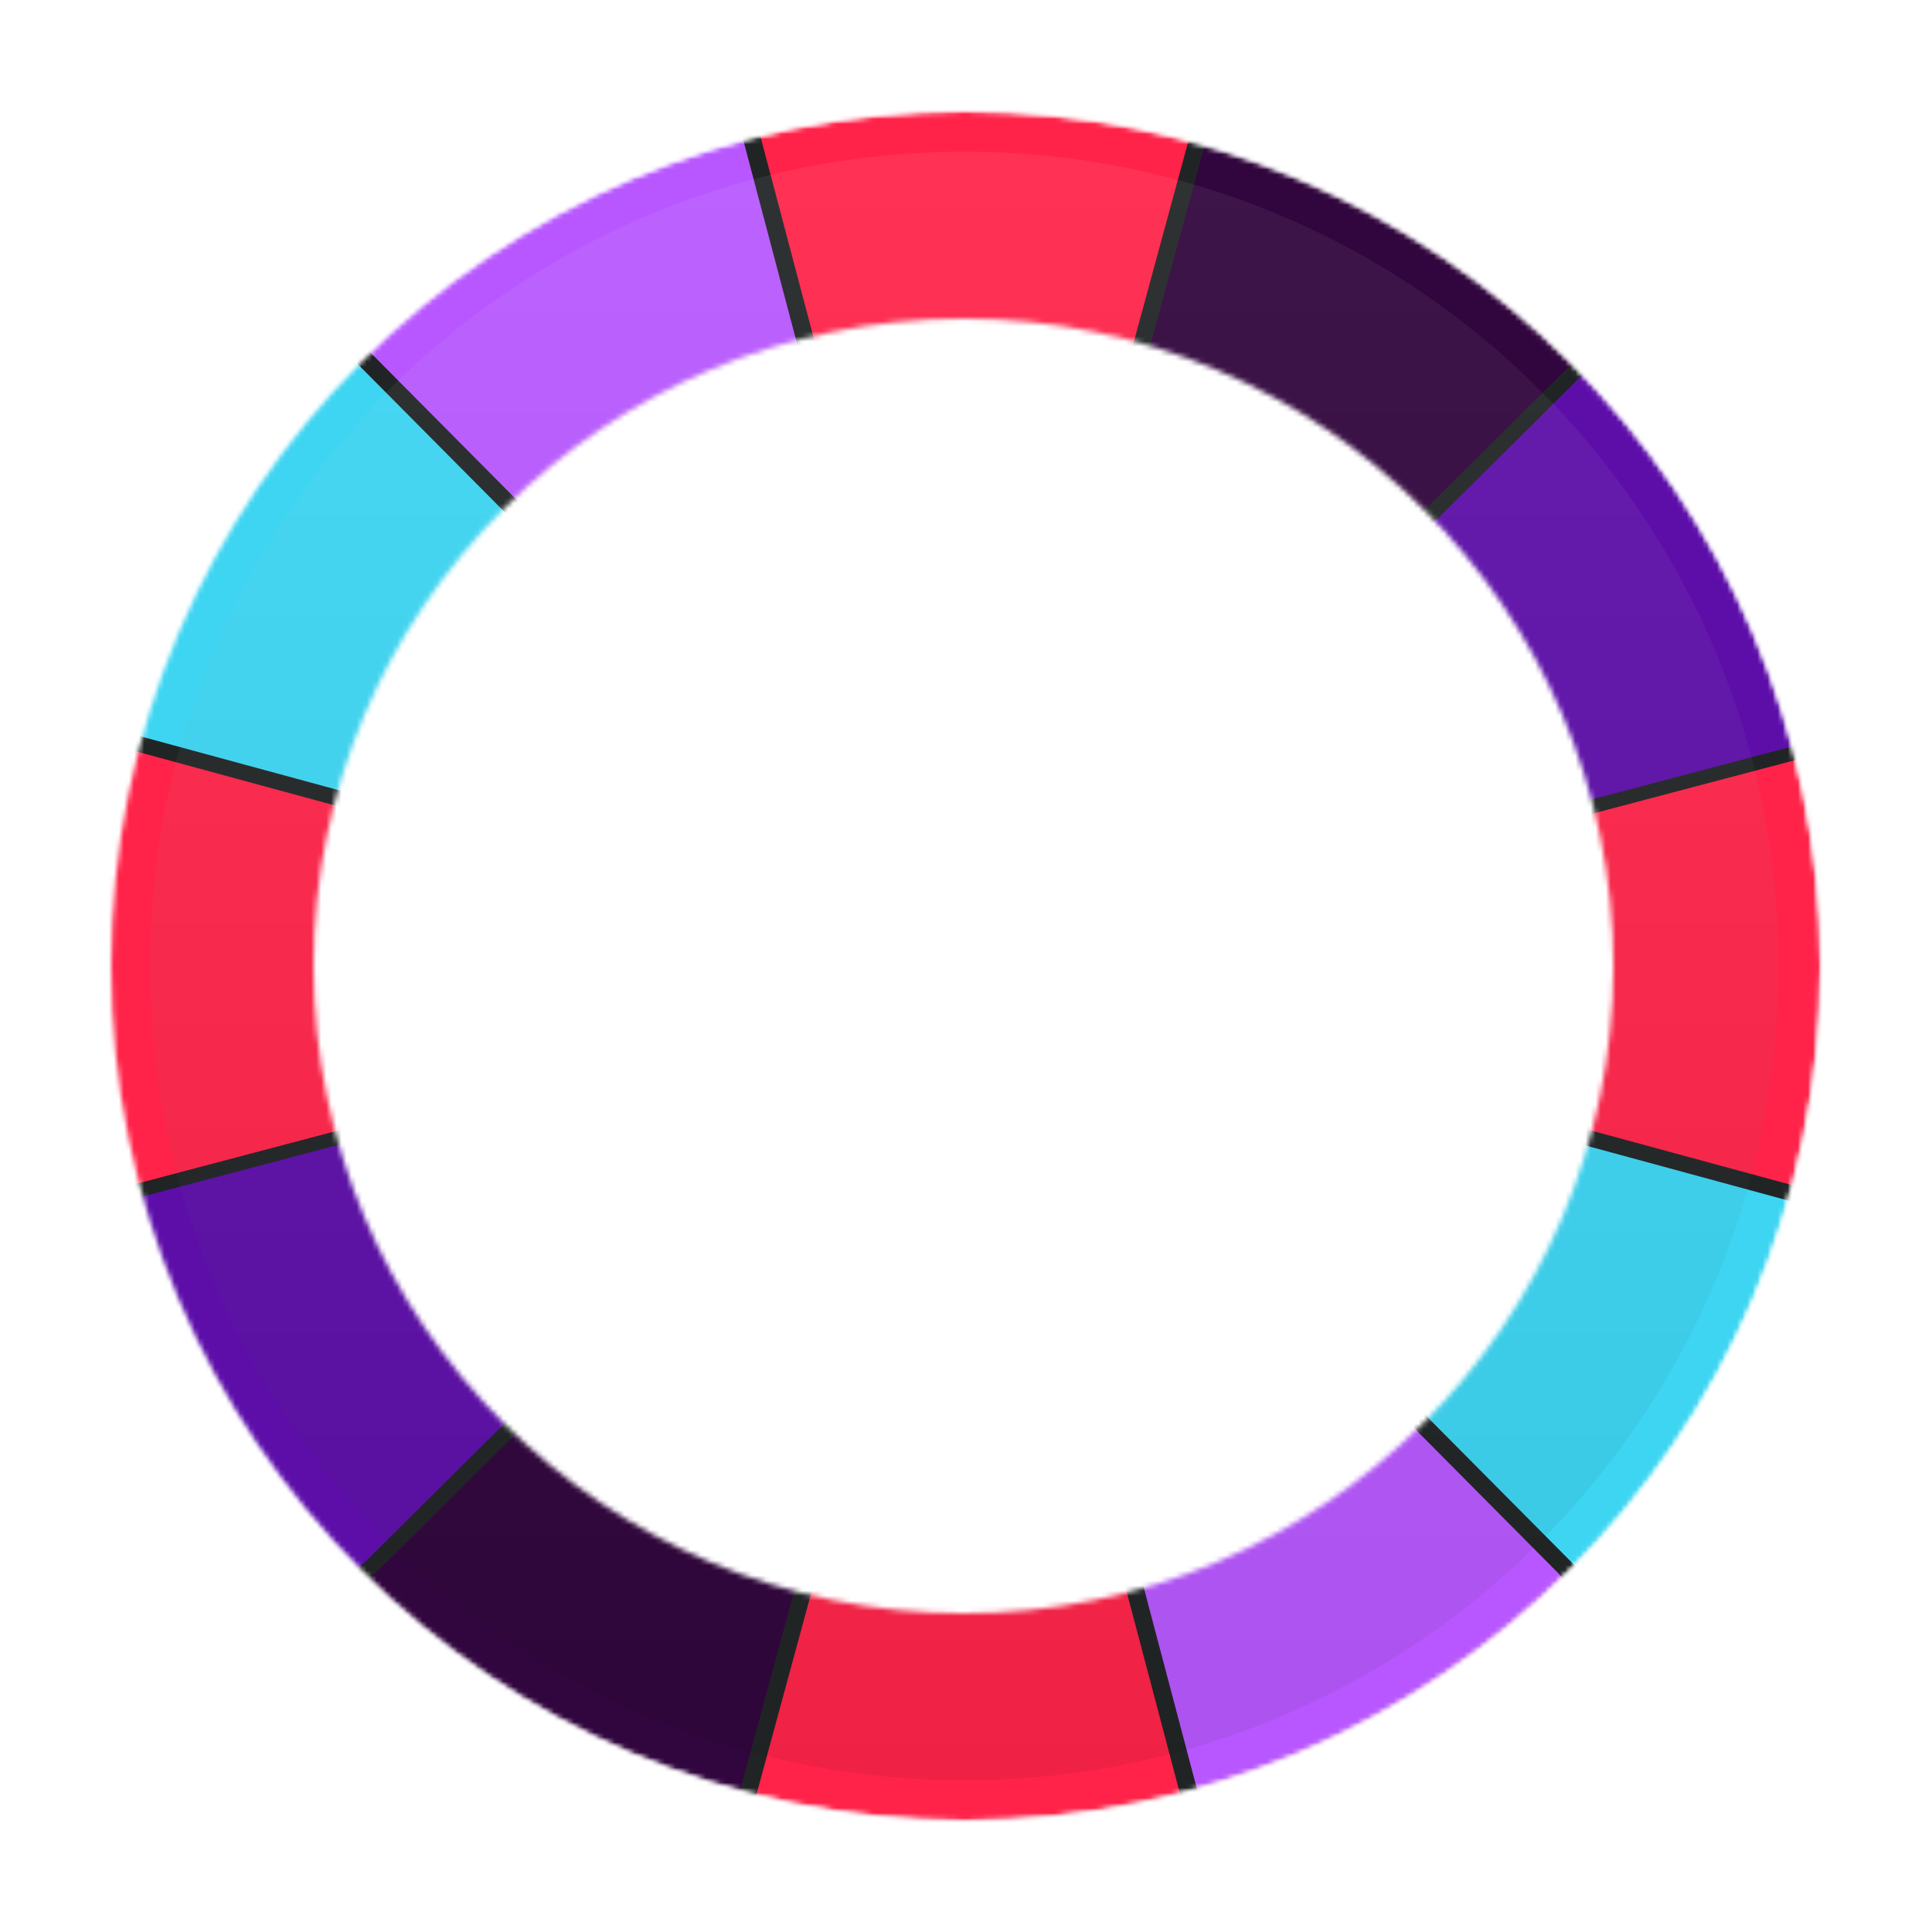 <svg width="382" height="382" viewBox="0 0 382 382" fill="none" xmlns="http://www.w3.org/2000/svg">
<g clip-path="url(#clip0_9_26)">
<g filter="url(#filter0_f_9_26)">
<mask id="mask0_9_26" style="mask-type:alpha" maskUnits="userSpaceOnUse" x="21" y="22" width="339" height="338">
<path fill-rule="evenodd" clip-rule="evenodd" d="M21 191C21 284.205 97.02 360 190.5 360C283.98 360 360 284.205 360 191C360 97.796 283.98 22 190.5 22C97.02 22 21 97.796 21 191ZM62 191C62 261.593 119.632 319 190.5 319C261.369 319 319 261.593 319 191C319 120.407 261.369 63 190.5 63C119.632 63 62 120.407 62 191Z" fill="#D9D9D9"/>
</mask>
<g mask="url(#mask0_9_26)">
<mask id="mask1_9_26" style="mask-type:alpha" maskUnits="userSpaceOnUse" x="22" y="22" width="338" height="338">
<circle cx="191" cy="191" r="169" fill="#D9D9D9"/>
</mask>
<g mask="url(#mask1_9_26)">
<path d="M240.844 11.345L324.594 60.091L191.751 192.002L240.844 11.345Z" fill="#31053D"/>
<path d="M324.594 60.091L372.755 144.188L191.751 192.002L324.594 60.091Z" fill="#5D0EA9"/>
<path d="M323.662 324.845L372.408 241.095L191.751 192.002L323.662 324.845Z" fill="#3DD5F2"/>
<path d="M239.565 373.007L323.662 324.845L191.751 192.002L239.565 373.007Z" fill="#B857FF"/>
<path d="M142.657 372.66L58.907 323.913L191.751 192.002L142.657 372.66Z" fill="#31053D"/>
<path d="M58.907 323.913L10.746 239.816L191.751 192.002L58.907 323.913Z" fill="#5D0EA9"/>
<path d="M59.84 59.159L11.093 142.909L191.751 192.002L59.84 59.159Z" fill="#3DD5F2"/>
<path d="M143.937 10.998L59.84 59.159L191.751 192.002L143.937 10.998Z" fill="#B857FF"/>
<path d="M372.755 144.188L372.408 241.095L191.751 192.002L372.755 144.188Z" fill="#FF2349"/>
<path d="M239.565 373.007L142.657 372.66L191.751 192.002L239.565 373.007Z" fill="#FF2349"/>
<path d="M10.746 239.816L11.093 142.909L191.751 192.002L10.746 239.816Z" fill="#FF2349"/>
<path d="M143.937 10.998L240.844 11.345L191.751 192.002L143.937 10.998Z" fill="#FF2349"/>
<g filter="url(#filter1_f_9_26)">
<path d="M322.459 325.53L323.161 324.314L324.372 323.62L323.863 323.099L371.029 242.078L371.735 242.259L371.731 240.863L372.432 239.648L371.726 239.467L372.043 145.723L372.733 145.538L372.039 144.327L372.035 142.931L371.344 143.116L324.774 61.811L325.295 61.301L324.079 60.599L323.385 59.388L322.864 59.898L241.837 12.728L242.018 12.022L240.621 12.026L239.406 11.324L239.225 12.03L145.516 11.697L145.332 11.007L144.12 11.701L142.724 11.705L142.909 12.396L61.565 58.969L61.056 58.448L60.354 59.664L59.143 60.358L59.653 60.879L12.486 141.9L11.78 141.719L11.785 143.115L11.083 144.33L11.789 144.511L11.472 238.255L10.782 238.44L11.476 239.651L11.481 241.047L12.171 240.862L58.752 322.206L58.231 322.715L59.446 323.417L60.141 324.628L60.662 324.119L141.689 371.288L141.508 371.994L142.904 371.99L144.12 372.692L144.3 371.986L238.047 372.309L238.232 372.999L239.444 372.305L240.84 372.301L240.655 371.61L321.998 325.037L322.508 325.558L322.459 325.53ZM321.904 321.158L196.241 194.61L368.316 241.387L321.88 321.144L321.904 321.158ZM369.369 146.481L369.038 238.79L196.963 192.012L217.013 186.702L369.369 146.481ZM368.671 143.873L216.314 184.095L196.264 189.405L322.808 63.755L368.685 143.849L368.671 143.873ZM320.923 61.856L194.378 187.506L197.511 175.961L241.122 15.427L320.884 61.866L320.923 61.856ZM238.548 14.719L194.937 175.253L191.805 186.798L146.236 14.381L238.548 14.719ZM143.628 15.08L189.173 187.483L63.51 60.935L143.628 15.08ZM187.274 189.368L15.185 142.615L61.635 62.834L187.299 189.382L187.274 189.368ZM171.283 187.817L186.553 191.966L14.146 237.497L14.477 145.188L171.283 187.817ZM14.845 240.105L187.251 194.573L60.707 320.223L14.831 240.129L14.845 240.105ZM62.593 322.122L189.137 196.472L142.369 368.537L62.582 322.083L62.593 322.122ZM237.28 369.597L144.967 369.259L190.514 201.61L191.71 197.18L195.748 212.475L237.255 369.583L237.28 369.597ZM239.887 368.898L198.379 211.791L194.342 196.495L320.005 323.043L239.911 368.912L239.887 368.898Z" fill="#212425"/>
</g>
<g filter="url(#filter2_f_9_26)">
<path d="M372.461 242.035V240.632L373.163 239.425L372.461 239.229L372.798 145.48L373.5 145.283L372.798 144.076V142.673L372.096 142.869L325.499 61.527L326.004 61.021L324.797 60.32L324.096 59.113L323.59 59.618L242.606 12.491L242.803 11.789H241.399L240.192 11.087L239.996 11.789L146.239 11.452L146.043 10.751L144.836 11.452H143.432L143.629 12.154L62.308 58.72L61.803 58.215L61.101 59.421L59.894 60.123L60.399 60.628L13.24 141.634L12.539 141.438V142.841L11.837 144.048L12.539 144.245L12.202 237.993L11.5 238.19L12.202 239.397V240.8L12.903 240.604L59.501 321.947L58.996 322.452L60.203 323.153L60.904 324.36L61.41 323.855L142.422 371.01L142.225 371.712H143.629L144.836 372.414L145.032 371.712L238.789 372.049L238.985 372.751L240.192 372.049H241.596L241.399 371.347L322.748 324.753L323.253 325.259L323.955 324.052L325.162 323.35L324.657 322.845L371.816 241.839L372.517 242.035H372.461ZM369.795 238.527L197.693 191.765L370.103 146.237L369.767 238.527H369.795ZM323.562 63.519L369.43 143.627L197.019 189.154L211.728 174.531L323.562 63.519ZM321.653 61.611L209.82 172.622L195.111 187.246L241.876 15.157L321.653 61.583V61.611ZM239.294 14.456L192.528 186.544L189.468 174.98L146.969 14.147L239.266 14.484L239.294 14.456ZM144.387 14.82L186.886 175.653L189.946 187.217L64.273 60.684L144.387 14.82ZM62.364 62.593L188.009 189.126L15.907 142.364L62.364 62.593ZM187.307 191.708L14.897 237.264L15.233 144.946L187.335 191.708H187.307ZM172.682 198.361L187.981 194.319L61.438 319.954L15.57 239.846L172.682 198.361ZM63.347 321.862L189.889 196.227L143.124 368.316L63.347 321.89V321.862ZM145.706 369.017L192.472 196.929L238.003 369.326L145.678 368.989L145.706 369.017ZM320.727 322.789L240.613 368.653L196.233 200.69L195.054 196.256L206.199 207.483L320.699 322.789H320.727ZM322.636 320.88L208.135 205.574L196.991 194.347L369.093 241.109L322.664 320.88H322.636Z" fill="#212425"/>
</g>
</g>
<g opacity="0.25">
<path d="M190.645 351.993C279.563 351.993 351.645 279.911 351.645 190.993C351.645 102.075 279.563 29.993 190.645 29.993C101.727 29.993 29.645 102.075 29.645 190.993C29.645 279.911 101.727 351.993 190.645 351.993Z" fill="url(#paint0_linear_9_26)" fill-opacity="0.25" style="mix-blend-mode:color-dodge"/>
</g>
</g>
</g>
</g>
<defs>
<filter id="filter0_f_9_26" x="-2" y="-2" width="386" height="386" filterUnits="userSpaceOnUse" color-interpolation-filters="sRGB">
<feFlood flood-opacity="0" result="BackgroundImageFix"/>
<feBlend mode="normal" in="SourceGraphic" in2="BackgroundImageFix" result="shape"/>
<feGaussianBlur stdDeviation="12" result="effect1_foregroundBlur_9_26"/>
</filter>
<filter id="filter1_f_9_26" x="-7.218" y="-6.993" width="397.951" height="397.992" filterUnits="userSpaceOnUse" color-interpolation-filters="sRGB">
<feFlood flood-opacity="0" result="BackgroundImageFix"/>
<feBlend mode="normal" in="SourceGraphic" in2="BackgroundImageFix" result="shape"/>
<feGaussianBlur stdDeviation="9" result="effect1_foregroundBlur_9_26"/>
</filter>
<filter id="filter2_f_9_26" x="1.5" y="0.751" width="382" height="382" filterUnits="userSpaceOnUse" color-interpolation-filters="sRGB">
<feFlood flood-opacity="0" result="BackgroundImageFix"/>
<feBlend mode="normal" in="SourceGraphic" in2="BackgroundImageFix" result="shape"/>
<feGaussianBlur stdDeviation="5" result="effect1_foregroundBlur_9_26"/>
</filter>
<linearGradient id="paint0_linear_9_26" x1="190.645" y1="351.993" x2="190.645" y2="29.993" gradientUnits="userSpaceOnUse">
<stop/>
<stop offset="1" stop-color="white"/>
</linearGradient>
<clipPath id="clip0_9_26">
<rect width="382" height="382" fill="white" transform="translate(0 382) rotate(-90)"/>
</clipPath>
</defs>
</svg>
